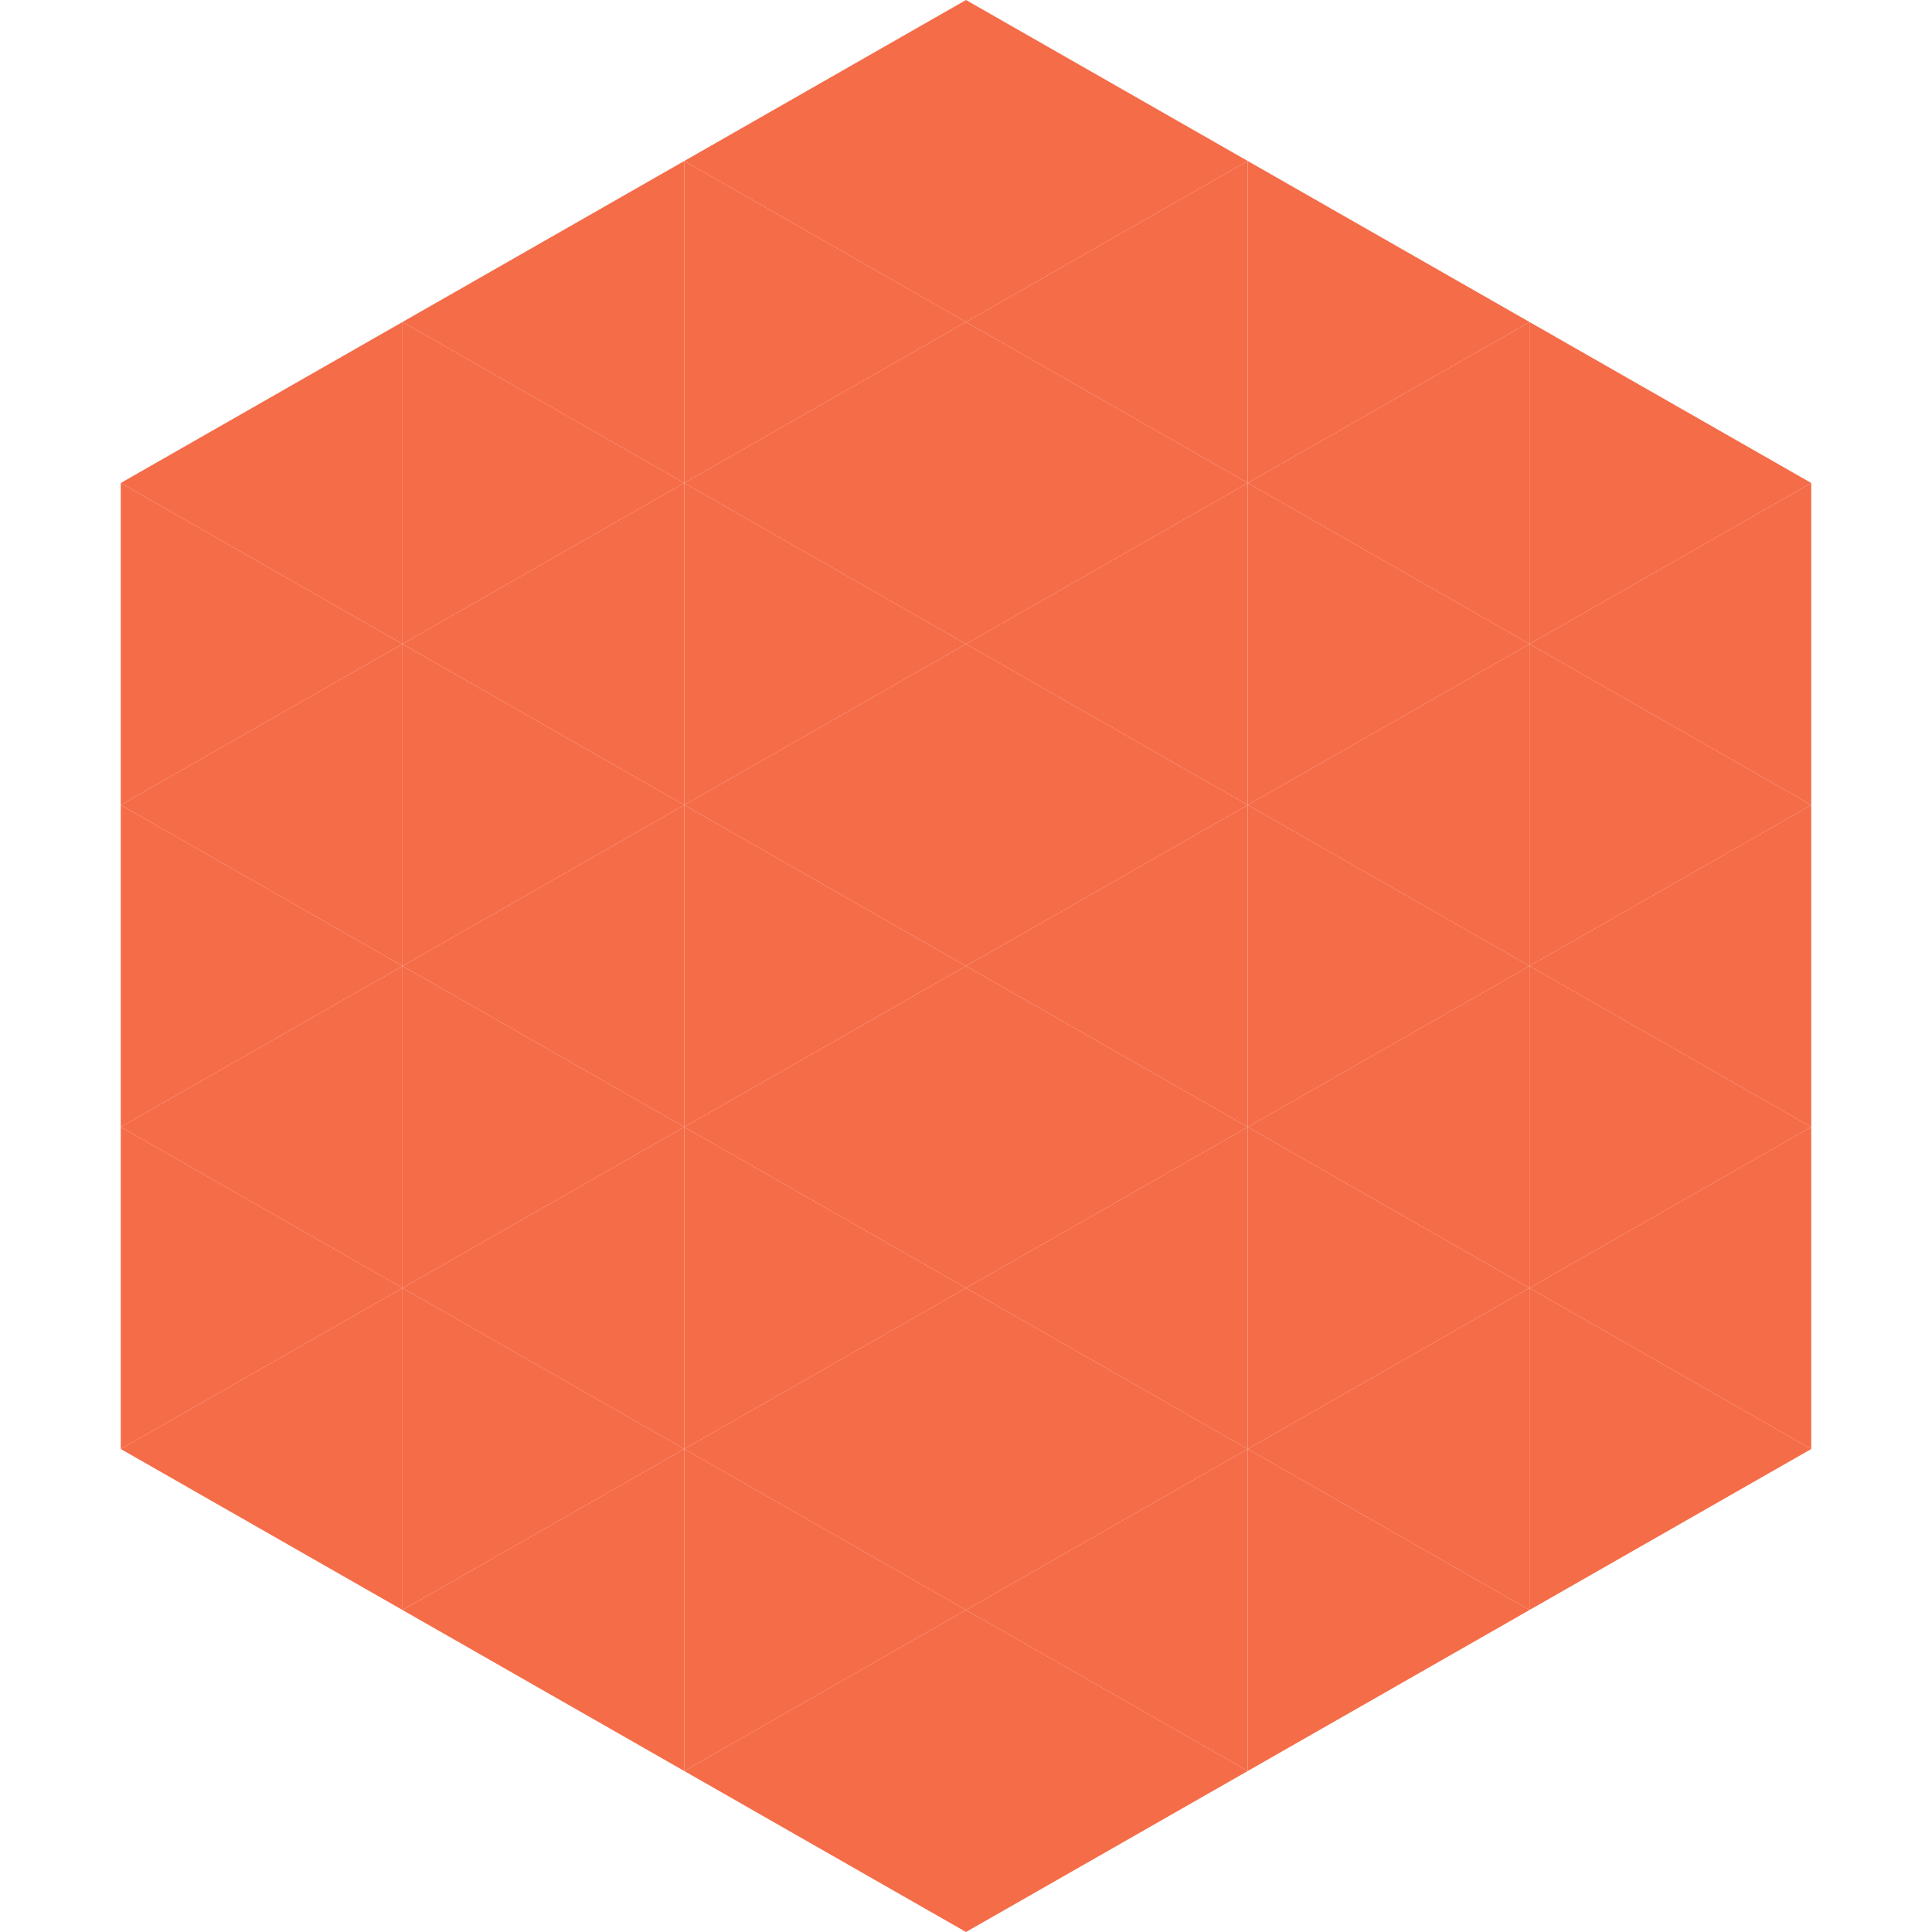 <?xml version="1.0"?>
<!-- Generated by SVGo -->
<svg width="240" height="240"
     xmlns="http://www.w3.org/2000/svg"
     xmlns:xlink="http://www.w3.org/1999/xlink">
<polygon points="50,40 15,60 50,80" style="fill:rgb(245,108,72)" />
<polygon points="190,40 225,60 190,80" style="fill:rgb(245,108,72)" />
<polygon points="15,60 50,80 15,100" style="fill:rgb(245,108,72)" />
<polygon points="225,60 190,80 225,100" style="fill:rgb(245,108,72)" />
<polygon points="50,80 15,100 50,120" style="fill:rgb(245,108,72)" />
<polygon points="190,80 225,100 190,120" style="fill:rgb(245,108,72)" />
<polygon points="15,100 50,120 15,140" style="fill:rgb(245,108,72)" />
<polygon points="225,100 190,120 225,140" style="fill:rgb(245,108,72)" />
<polygon points="50,120 15,140 50,160" style="fill:rgb(245,108,72)" />
<polygon points="190,120 225,140 190,160" style="fill:rgb(245,108,72)" />
<polygon points="15,140 50,160 15,180" style="fill:rgb(245,108,72)" />
<polygon points="225,140 190,160 225,180" style="fill:rgb(245,108,72)" />
<polygon points="50,160 15,180 50,200" style="fill:rgb(245,108,72)" />
<polygon points="190,160 225,180 190,200" style="fill:rgb(245,108,72)" />
<polygon points="15,180 50,200 15,220" style="fill:rgb(255,255,255); fill-opacity:0" />
<polygon points="225,180 190,200 225,220" style="fill:rgb(255,255,255); fill-opacity:0" />
<polygon points="50,0 85,20 50,40" style="fill:rgb(255,255,255); fill-opacity:0" />
<polygon points="190,0 155,20 190,40" style="fill:rgb(255,255,255); fill-opacity:0" />
<polygon points="85,20 50,40 85,60" style="fill:rgb(245,108,72)" />
<polygon points="155,20 190,40 155,60" style="fill:rgb(245,108,72)" />
<polygon points="50,40 85,60 50,80" style="fill:rgb(245,108,72)" />
<polygon points="190,40 155,60 190,80" style="fill:rgb(245,108,72)" />
<polygon points="85,60 50,80 85,100" style="fill:rgb(245,108,72)" />
<polygon points="155,60 190,80 155,100" style="fill:rgb(245,108,72)" />
<polygon points="50,80 85,100 50,120" style="fill:rgb(245,108,72)" />
<polygon points="190,80 155,100 190,120" style="fill:rgb(245,108,72)" />
<polygon points="85,100 50,120 85,140" style="fill:rgb(245,108,72)" />
<polygon points="155,100 190,120 155,140" style="fill:rgb(245,108,72)" />
<polygon points="50,120 85,140 50,160" style="fill:rgb(245,108,72)" />
<polygon points="190,120 155,140 190,160" style="fill:rgb(245,108,72)" />
<polygon points="85,140 50,160 85,180" style="fill:rgb(245,108,72)" />
<polygon points="155,140 190,160 155,180" style="fill:rgb(245,108,72)" />
<polygon points="50,160 85,180 50,200" style="fill:rgb(245,108,72)" />
<polygon points="190,160 155,180 190,200" style="fill:rgb(245,108,72)" />
<polygon points="85,180 50,200 85,220" style="fill:rgb(245,108,72)" />
<polygon points="155,180 190,200 155,220" style="fill:rgb(245,108,72)" />
<polygon points="120,0 85,20 120,40" style="fill:rgb(245,108,72)" />
<polygon points="120,0 155,20 120,40" style="fill:rgb(245,108,72)" />
<polygon points="85,20 120,40 85,60" style="fill:rgb(245,108,72)" />
<polygon points="155,20 120,40 155,60" style="fill:rgb(245,108,72)" />
<polygon points="120,40 85,60 120,80" style="fill:rgb(245,108,72)" />
<polygon points="120,40 155,60 120,80" style="fill:rgb(245,108,72)" />
<polygon points="85,60 120,80 85,100" style="fill:rgb(245,108,72)" />
<polygon points="155,60 120,80 155,100" style="fill:rgb(245,108,72)" />
<polygon points="120,80 85,100 120,120" style="fill:rgb(245,108,72)" />
<polygon points="120,80 155,100 120,120" style="fill:rgb(245,108,72)" />
<polygon points="85,100 120,120 85,140" style="fill:rgb(245,108,72)" />
<polygon points="155,100 120,120 155,140" style="fill:rgb(245,108,72)" />
<polygon points="120,120 85,140 120,160" style="fill:rgb(245,108,72)" />
<polygon points="120,120 155,140 120,160" style="fill:rgb(245,108,72)" />
<polygon points="85,140 120,160 85,180" style="fill:rgb(245,108,72)" />
<polygon points="155,140 120,160 155,180" style="fill:rgb(245,108,72)" />
<polygon points="120,160 85,180 120,200" style="fill:rgb(245,108,72)" />
<polygon points="120,160 155,180 120,200" style="fill:rgb(245,108,72)" />
<polygon points="85,180 120,200 85,220" style="fill:rgb(245,108,72)" />
<polygon points="155,180 120,200 155,220" style="fill:rgb(245,108,72)" />
<polygon points="120,200 85,220 120,240" style="fill:rgb(245,108,72)" />
<polygon points="120,200 155,220 120,240" style="fill:rgb(245,108,72)" />
<polygon points="85,220 120,240 85,260" style="fill:rgb(255,255,255); fill-opacity:0" />
<polygon points="155,220 120,240 155,260" style="fill:rgb(255,255,255); fill-opacity:0" />
</svg>

